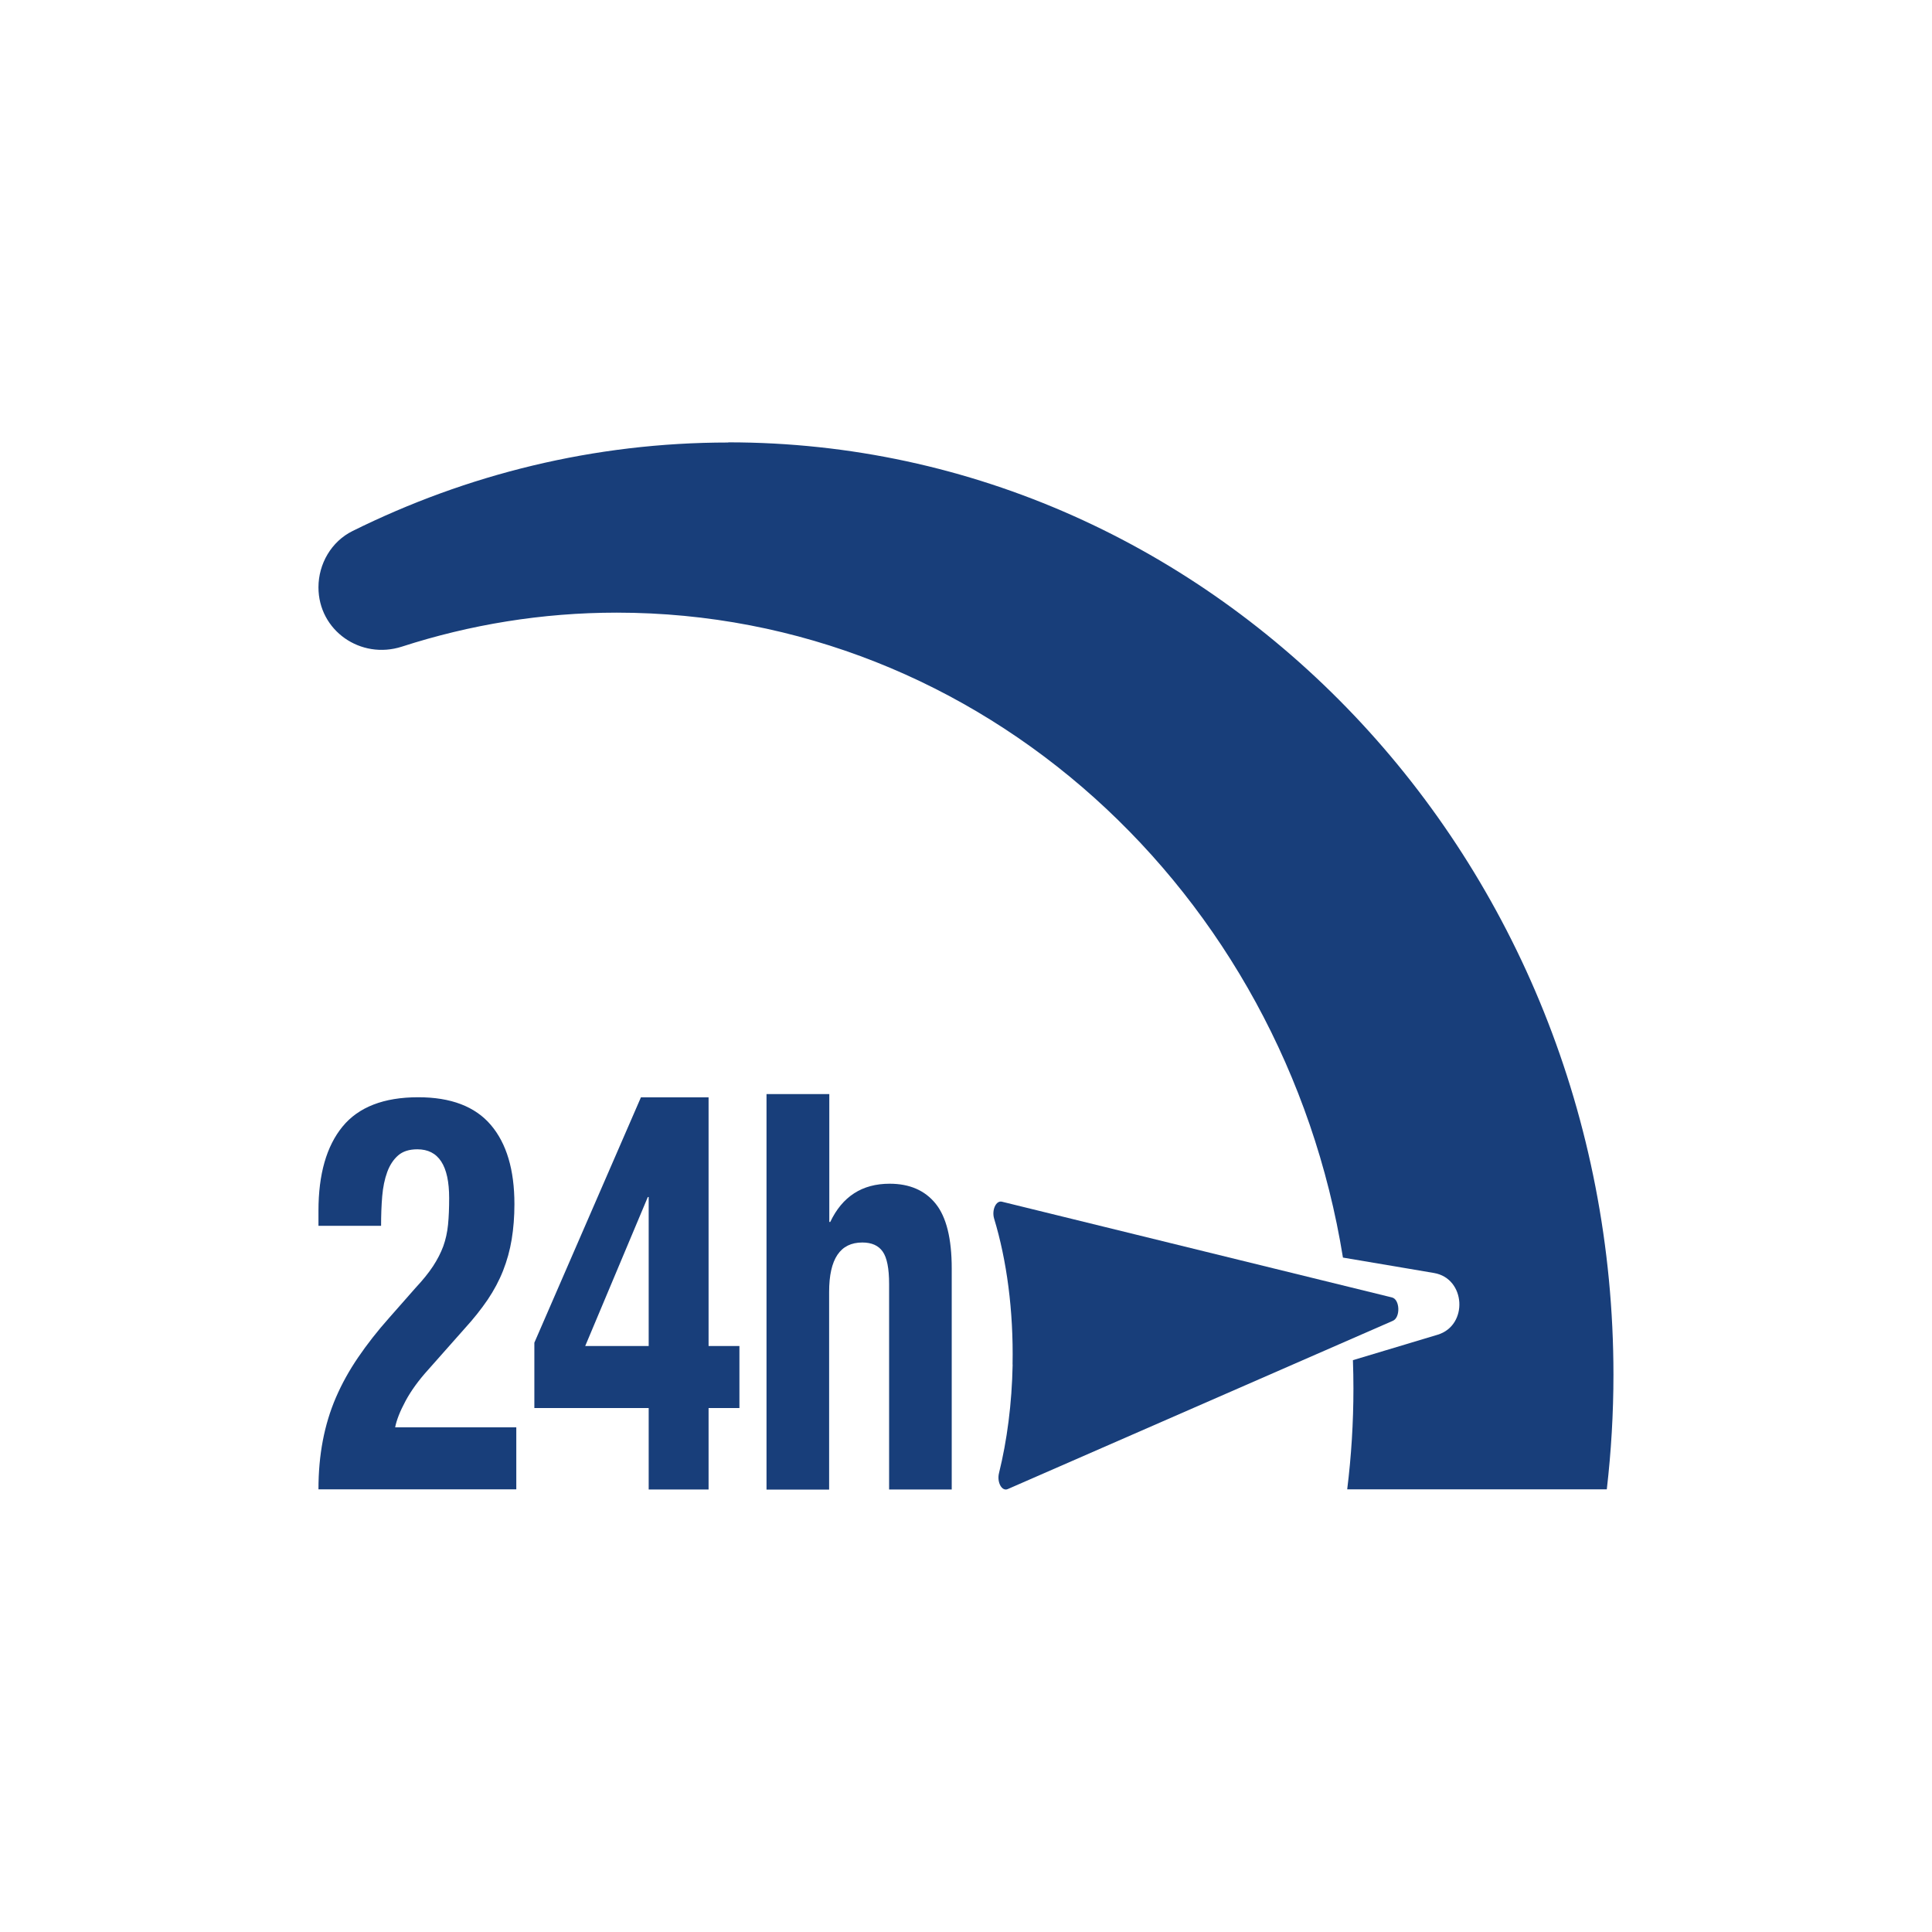 <?xml version="1.0" encoding="UTF-8"?><svg id="Layer_1" xmlns="http://www.w3.org/2000/svg" viewBox="0 0 226.77 226.77"><defs><style>.cls-1{fill:#183e7a;}</style></defs><path class="cls-1" d="M118.86,160.17c-.09,4.61-.66,8.93-1.6,12.73-.27,1.08.34,2.19,1.03,1.88l45.2-19.75c.91-.4.83-2.51-.1-2.74l-8.19-2.01-37.6-9.23c-.69-.17-1.22.98-.91,2,1.47,4.85,2.28,10.77,2.16,17.1Z"/><path class="cls-1" d="M37.38,174.82c0-2.04.17-3.94.51-5.72.34-1.78.85-3.47,1.54-5.07.69-1.6,1.56-3.17,2.61-4.71,1.05-1.54,2.26-3.09,3.65-4.65l3.09-3.51c.85-.91,1.53-1.75,2.05-2.54.51-.78.91-1.56,1.2-2.34.28-.78.47-1.63.56-2.54.09-.91.13-1.95.13-3.12,0-3.81-1.24-5.72-3.73-5.72-.96,0-1.71.24-2.26.72-.55.48-.98,1.13-1.28,1.95-.3.82-.5,1.78-.59,2.86-.09,1.08-.13,2.23-.13,3.45h-7.35v-1.76c0-4.29.94-7.58,2.82-9.88,1.88-2.3,4.85-3.45,8.89-3.45,3.83,0,6.67,1.08,8.52,3.25,1.85,2.17,2.77,5.27,2.77,9.3,0,1.47-.11,2.85-.32,4.13s-.55,2.5-1.01,3.67c-.46,1.17-1.07,2.31-1.81,3.41-.75,1.1-1.65,2.24-2.72,3.41l-4.26,4.81c-1.14,1.26-2.02,2.48-2.66,3.67-.64,1.19-1.05,2.22-1.22,3.09h14.22v7.28h-23.21Z"/><path class="cls-1" d="M75.24,128.8h7.93v29.19h3.62v7.28h-3.62v9.56h-7.03v-9.56h-13.42v-7.67l12.51-28.8ZM76.04,140.5l-7.35,17.49h7.45v-17.49h-.11Z"/><path class="cls-1" d="M97.34,128.41v15.02h.11c1.42-2.99,3.74-4.49,6.97-4.49,2.34,0,4.14.78,5.4,2.34,1.26,1.56,1.89,4.1,1.89,7.61v25.94h-7.35v-24.12c0-1.82-.25-3.09-.75-3.8-.5-.72-1.3-1.07-2.4-1.07-2.59,0-3.89,1.93-3.89,5.79v23.21h-7.35v-46.42h7.35Z"/><path class="cls-1" d="M85.48,51.94c-15.78,0-30.71,3.75-44.1,10.39-2.48,1.23-4,3.84-4,6.61h0c0,5.08,4.96,8.52,9.79,6.96,7.98-2.58,16.44-3.99,25.22-3.99,42.78,0,78.3,32.72,85.24,75.7l7.69,1.3,3,.51c3.73.63,4.05,6.16.41,7.25l-3.1.93-6.83,2.05c.04,1.11.06,2.22.06,3.33,0,4.01-.25,7.96-.73,11.83h30.47c.51-4.41.78-8.89.78-13.45,0-60.44-46.52-109.44-103.9-109.44Z"/></svg>